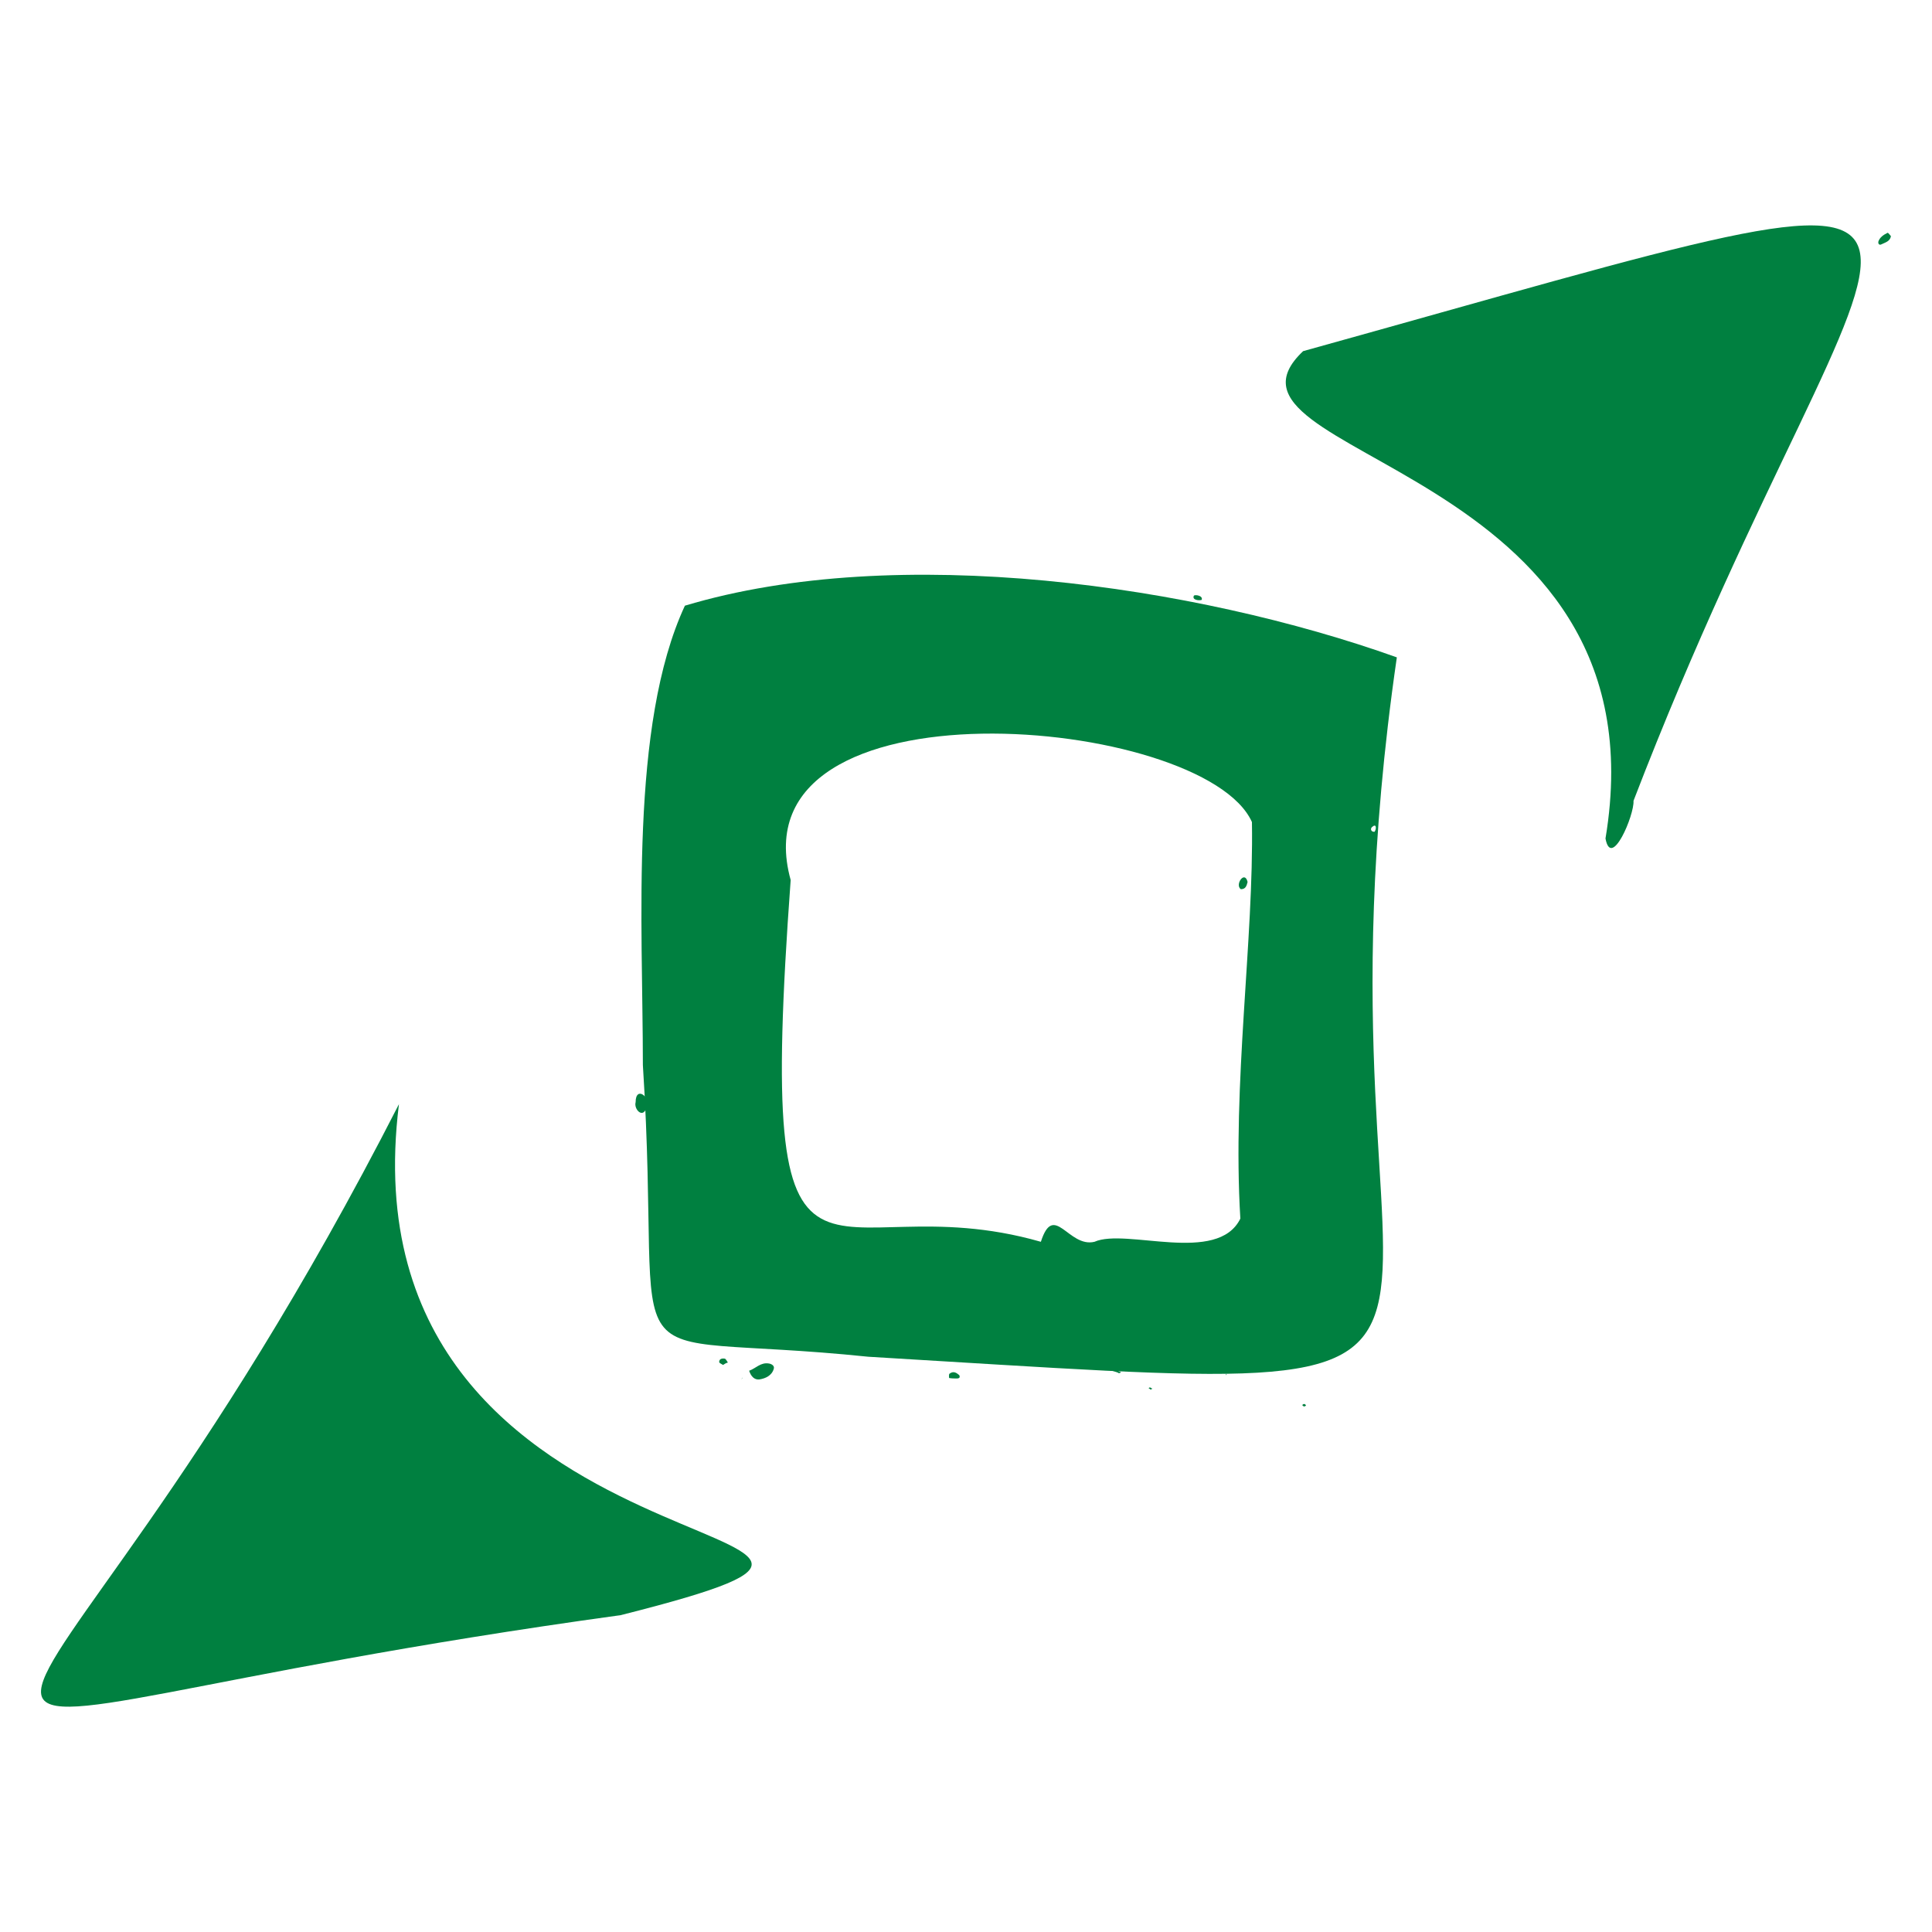 <?xml version="1.0" encoding="utf-8"?>
<!-- Generator: Adobe Illustrator 27.7.0, SVG Export Plug-In . SVG Version: 6.00 Build 0)  -->
<svg version="1.1" id="Layer_1" xmlns="http://www.w3.org/2000/svg" xmlns:xlink="http://www.w3.org/1999/xlink" x="0px" y="0px"
	 viewBox="0 0 40 40" style="enable-background:new 0 0 40 40;" xml:space="preserve">
<style type="text/css">
	.st0{fill:#008040;}
</style>
<g>
	<path class="st0" d="M17.98,28.09c-5.61-0.58-4.23,0.84-4.67-6.04c0-2.92-0.28-7.03,0.87-9.51c4.4-1.32,10.57-0.42,14.74,1.07
		C26.65,29.23,33.76,29.03,17.98,28.09z M21.55,25.71c0.27-0.84,0.57,0.13,1.11,0c0.65-0.29,2.55,0.48,3.02-0.48
		c-0.17-2.81,0.28-5.76,0.24-8.21c-0.99-2.21-10.73-3.07-9.55,1.2C15.64,28.21,17.05,24.42,21.55,25.71z M28.46,17.22
		c0.04-0.06,0.04-0.18-0.05-0.1C28.36,17.16,28.39,17.23,28.46,17.22z"/>
	<path class="st0" d="M8.26,22.86c-1.28,10.24,13.11,8.43,4.59,10.58C-4.96,35.89,0.19,38.66,8.26,22.86z"/>
	<path class="st0" d="M33.82,16.58c0.02,0.29-0.46,1.43-0.58,0.78c1.3-7.8-8.6-7.88-6.26-10.09C43.43,2.7,38.97,3.19,33.82,16.58z"
		/>
	<path class="st0" d="M15.51,28.38c0.14-0.05,0.24-0.18,0.41-0.15c0.06,0.01,0.12,0.05,0.1,0.11c-0.04,0.14-0.17,0.2-0.3,0.22
		C15.62,28.57,15.55,28.5,15.51,28.38z"/>
	<path class="st0" d="M13.16,22.82c0-0.36,0.34-0.09,0.22,0.13C13.3,23.16,13.12,22.96,13.16,22.82z"/>
	<path class="st0" d="M19.86,28.47c0.02,0.04,0.01,0.07-0.05,0.07c-0.05,0-0.11,0-0.16-0.01c0,0-0.01-0.08,0.01-0.09
		C19.74,28.38,19.8,28.42,19.86,28.47z"/>
	<path class="st0" d="M39.15,4.89c-0.02,0.11-0.12,0.13-0.2,0.17C38.91,5.08,38.88,5.05,38.89,5c0.03-0.09,0.11-0.14,0.19-0.18
		C39.1,4.82,39.13,4.87,39.15,4.89z"/>
	<path class="st0" d="M24.88,12.42c-0.06,0.02-0.21,0-0.16-0.09C24.75,12.31,24.91,12.33,24.88,12.42z"/>
	<path class="st0" d="M14.97,28.26c-0.03-0.02-0.08-0.04-0.08-0.06c0-0.07,0.06-0.08,0.12-0.07c0.02,0.01,0.04,0.05,0.06,0.08
		C15.03,28.22,15,28.24,14.97,28.26z"/>
	<path class="st0" d="M23.01,28.38c0.04,0,0.07,0,0.11,0c0.03,0,0.06,0.02,0.09,0.03c-0.01,0.01-0.03,0.02-0.04,0.02
		c-0.02,0-0.03-0.02-0.05-0.02c-0.03-0.01-0.06-0.02-0.1-0.03C23.03,28.38,23.01,28.38,23.01,28.38z"/>
	<path class="st0" d="M23.82,28.77c-0.01-0.01-0.02-0.02-0.04-0.03c0.01-0.01,0.03-0.02,0.04-0.01c0.01,0,0.02,0.02,0.04,0.02
		C23.85,28.76,23.84,28.76,23.82,28.77z"/>
	<path class="st0" d="M27.04,29.1c-0.01,0.01-0.03,0.02-0.04,0.02c-0.01,0-0.03-0.02-0.04-0.03C26.99,29.06,27.02,29.06,27.04,29.1z
		"/>
	<polygon class="st0" points="17.98,28.07 17.98,28.12 17.98,28.09 	"/>
	<path class="st0" d="M15.37,28.52l0,0.01L15.37,28.52z"/>
	<polygon class="st0" points="25.38,28.45 25.38,28.47 25.4,28.46 	"/>
	<polygon class="st0" points="15.37,28.53 15.35,28.56 15.37,28.52 	"/>
	<path class="st0" d="M23.92,12.45l-0.02-0.04C23.9,12.41,23.92,12.44,23.92,12.45z"/>
	<path class="st0" d="M25.83,18.26c-0.02,0.08-0.04,0.15-0.14,0.15C25.56,18.32,25.77,18.01,25.83,18.26z"/>
</g>
</svg>
